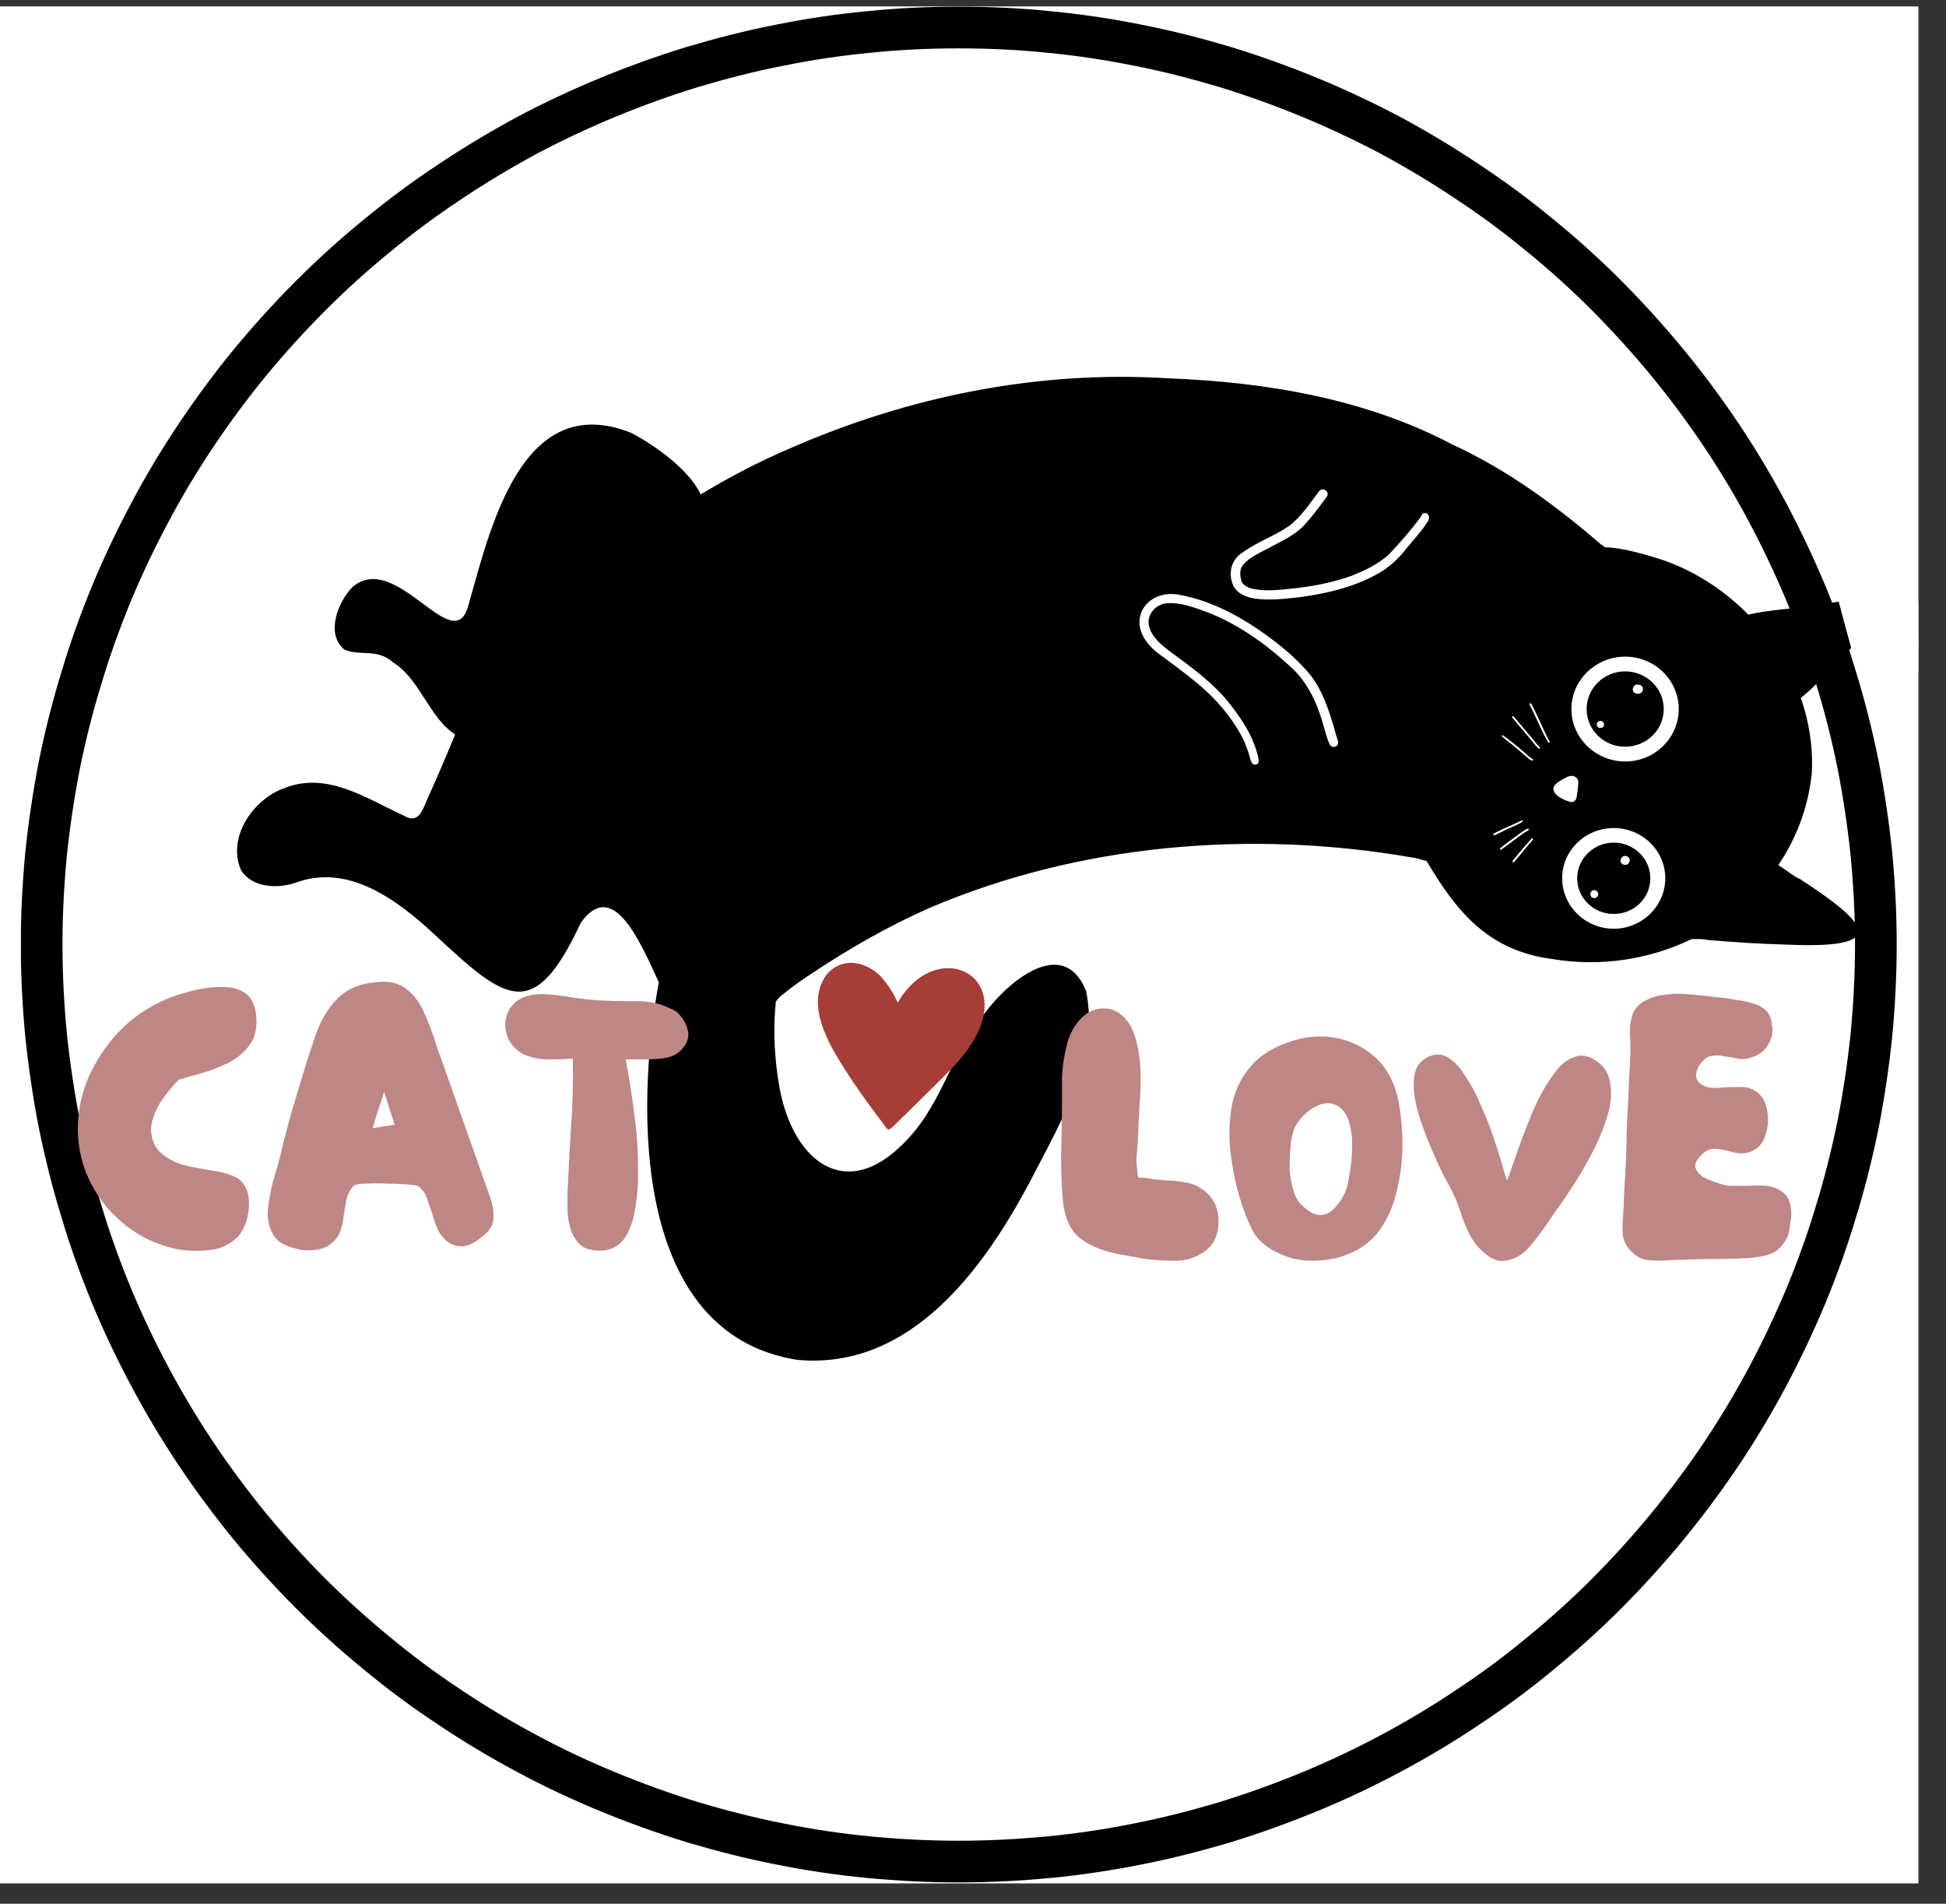 <svg xmlns="http://www.w3.org/2000/svg" xmlns:xlink="http://www.w3.org/1999/xlink" width="46" zoomAndPan="magnify" viewBox="0 0 34.5 33.75" height="45" preserveAspectRatio="xMidYMid meet" version="1.0"><rect x="0" y="0" width="34.5" height="33.75" fill="#333333" stroke="none"/><defs><filter x="0%" y="0%" width="100%" height="100%" id="3c49b62979"><feColorMatrix values="0 0 0 0 1 0 0 0 0 1 0 0 0 0 1 0 0 0 1 0" color-interpolation-filters="sRGB"/></filter><g/><clipPath id="bc914e59c1"><path d="M 0 0.117 L 34.008 0.117 L 34.008 33.387 L 0 33.387 Z M 0 0.117 " clip-rule="nonzero"/></clipPath><clipPath id="52871fd84a"><path d="M 0.371 0.117 L 33.637 0.117 L 33.637 33.387 L 0.371 33.387 Z M 0.371 0.117 " clip-rule="nonzero"/></clipPath><clipPath id="08e52ebdf4"><path d="M 11.004 7.914 L 20.461 7.914 L 20.461 20.406 L 11.004 20.406 Z M 11.004 7.914 " clip-rule="nonzero"/></clipPath><clipPath id="8f69e33342"><path d="M 20.109 13.203 C 15.379 19.707 14.562 19.781 13.824 19.707 C 13.086 19.562 12.199 19.117 11.754 18.527 C 11.238 17.785 10.941 16.68 11.164 15.496 C 11.457 13.574 13.824 9.285 15.449 8.398 C 16.414 7.805 17.742 7.953 18.555 8.25 C 19.223 8.547 19.887 9.137 20.184 10.023 C 20.699 11.652 19.371 16.824 18.703 18.379 C 18.41 19.043 18.188 19.34 17.742 19.637 C 17.227 20.004 16.266 20.375 15.523 20.375 C 14.785 20.301 13.898 19.93 13.383 19.414 C 12.863 18.969 12.125 17.934 12.348 17.418 C 12.789 16.605 18.336 16.012 19 16.68 C 19.297 16.973 19 17.859 18.703 18.379 C 18.41 18.969 17.668 19.707 17.078 20.078 C 16.559 20.301 16.043 20.449 15.523 20.375 C 14.859 20.301 13.898 19.93 13.383 19.414 C 12.789 18.895 12.422 18.23 12.348 17.27 C 12.199 15.422 13.602 10.172 14.785 8.84 C 15.449 8.176 16.191 7.953 17.004 7.953 C 17.891 7.953 19.223 8.621 19.738 9.285 C 20.258 9.875 20.477 10.617 20.402 11.578 C 20.258 13.203 18.262 16.75 17.227 18.082 C 16.633 18.82 16.043 19.34 15.379 19.562 C 14.859 19.781 14.344 19.855 13.824 19.707 C 13.012 19.488 11.754 18.602 11.312 17.785 C 10.941 17.121 10.941 16.383 11.164 15.496 C 11.457 13.941 12.938 10.023 14.418 9.656 C 15.895 9.211 20.109 13.203 20.109 13.203 " clip-rule="nonzero"/></clipPath><mask id="92cd0a47b5"><g filter="url(#3c49b62979)"><rect x="-3.45" width="41.4" fill="#000000" y="-3.375" height="40.5" fill-opacity="0.5"/></g></mask><clipPath id="70ced9bffc"><path d="M 0.004 0.914 L 9.461 0.914 L 9.461 13.406 L 0.004 13.406 Z M 0.004 0.914 " clip-rule="nonzero"/></clipPath><clipPath id="048d439bf0"><path d="M 9.109 6.203 C 4.379 12.707 3.562 12.781 2.824 12.707 C 2.086 12.562 1.199 12.117 0.754 11.527 C 0.238 10.785 -0.059 9.68 0.164 8.496 C 0.457 6.574 2.824 2.285 4.449 1.398 C 5.414 0.805 6.742 0.953 7.555 1.25 C 8.223 1.547 8.887 2.137 9.184 3.023 C 9.699 4.652 8.371 9.824 7.703 11.379 C 7.41 12.043 7.188 12.34 6.742 12.637 C 6.227 13.004 5.266 13.375 4.523 13.375 C 3.785 13.301 2.898 12.93 2.383 12.414 C 1.863 11.969 1.125 10.934 1.348 10.418 C 1.789 9.605 7.336 9.012 8 9.68 C 8.297 9.973 8 10.859 7.703 11.379 C 7.41 11.969 6.668 12.707 6.078 13.078 C 5.559 13.301 5.043 13.449 4.523 13.375 C 3.859 13.301 2.898 12.93 2.383 12.414 C 1.789 11.895 1.422 11.23 1.348 10.27 C 1.199 8.422 2.602 3.172 3.785 1.84 C 4.449 1.176 5.191 0.953 6.004 0.953 C 6.891 0.953 8.223 1.621 8.738 2.285 C 9.258 2.875 9.477 3.617 9.402 4.578 C 9.258 6.203 7.262 9.75 6.227 11.082 C 5.633 11.82 5.043 12.34 4.379 12.562 C 3.859 12.781 3.344 12.855 2.824 12.707 C 2.012 12.488 0.754 11.602 0.312 10.785 C -0.059 10.121 -0.059 9.383 0.164 8.496 C 0.457 6.941 1.938 3.023 3.418 2.656 C 4.895 2.211 9.109 6.203 9.109 6.203 " clip-rule="nonzero"/></clipPath><clipPath id="1eae3939de"><rect x="0" width="10" y="0" height="14"/></clipPath><clipPath id="7b0c0e403d"><path d="M 12.578 13.625 L 19 13.625 L 19 20.258 L 12.578 20.258 Z M 12.578 13.625 " clip-rule="nonzero"/></clipPath><clipPath id="311220385d"><path d="M 19 15.938 C 18.113 19.414 17.668 19.707 17.152 19.93 C 16.707 20.152 16.191 20.301 15.598 20.227 C 14.859 20.078 13.453 19.414 12.938 18.602 C 12.492 17.859 12.566 16.309 12.789 15.57 C 12.938 14.977 13.383 14.609 13.75 14.312 C 14.195 13.941 14.637 13.648 15.23 13.648 C 16.043 13.574 18.188 14.535 18.188 14.535 " clip-rule="nonzero"/></clipPath><mask id="86136e159b"><g filter="url(#3c49b62979)"><rect x="-3.45" width="41.4" fill="#000000" y="-3.375" height="40.5" fill-opacity="0.5"/></g></mask><clipPath id="a9eb2f16cb"><path d="M 0.578 0.625 L 7 0.625 L 7 7.258 L 0.578 7.258 Z M 0.578 0.625 " clip-rule="nonzero"/></clipPath><clipPath id="ade379166b"><path d="M 7 2.938 C 6.113 6.414 5.668 6.707 5.152 6.93 C 4.707 7.152 4.191 7.301 3.598 7.227 C 2.859 7.078 1.453 6.414 0.938 5.602 C 0.492 4.859 0.566 3.309 0.789 2.57 C 0.938 1.977 1.383 1.609 1.75 1.312 C 2.195 0.941 2.637 0.648 3.23 0.648 C 4.043 0.574 6.188 1.535 6.188 1.535 " clip-rule="nonzero"/></clipPath><clipPath id="62f2571634"><rect x="0" width="7" y="0" height="8"/></clipPath><clipPath id="6d141c516a"><path d="M 3.801 4.512 L 28.43 4.512 L 28.43 29.258 L 3.801 29.258 Z M 3.801 4.512 " clip-rule="nonzero"/></clipPath><clipPath id="3f3e63cd49"><path d="M 16.266 12.98 C 13.824 18.453 13.086 18.008 12.715 17.492 C 12.125 16.457 13.453 11.797 12.938 11.578 C 12.199 11.355 9.242 18.527 7.91 19.117 C 7.395 19.414 6.727 19.266 6.504 19.043 C 6.285 18.82 6.285 18.379 6.434 17.934 C 7.098 16.309 13.824 9.949 15.523 9.434 C 16.043 9.285 16.559 9.359 16.707 9.582 C 16.93 9.801 16.93 10.32 16.707 10.836 C 16.117 12.168 12.125 16.383 10.793 17.121 C 10.277 17.418 9.832 17.566 9.461 17.418 C 9.168 17.27 9.02 16.75 8.945 16.309 C 8.871 15.645 9.094 14.461 9.609 13.723 C 10.055 12.98 11.312 11.797 11.828 11.945 C 12.199 12.094 12.566 13.055 12.348 13.648 C 11.977 14.828 8.281 17.418 7.023 17.492 C 6.359 17.492 5.691 17.121 5.543 16.605 C 5.324 15.715 7.098 12.465 7.91 12.242 C 8.281 12.02 8.945 12.391 9.242 12.758 C 9.609 13.277 9.094 15.348 9.461 15.422 C 10.203 15.57 14.195 6.77 15.598 5.441 C 16.117 4.996 16.484 4.773 16.855 4.848 C 17.152 4.922 17.52 5.367 17.594 5.883 C 17.816 6.992 16.633 10.691 15.895 11.945 C 15.449 12.613 14.859 13.277 14.418 13.277 C 14.047 13.277 13.527 12.758 13.453 12.242 C 13.234 10.984 15.82 6.105 16.855 5.809 C 17.375 5.664 18.113 6.105 18.336 6.551 C 18.703 7.215 18.262 8.84 17.742 9.801 C 17.227 10.91 15.895 12.02 15.082 12.613 C 14.488 13.055 14.047 13.426 13.527 13.426 C 13.16 13.426 12.492 13.203 12.348 12.906 C 12.199 12.688 12.273 12.168 12.422 11.797 C 12.789 11.059 13.898 10.098 14.859 9.434 C 15.746 8.766 17.078 8.027 17.965 7.879 C 18.555 7.805 19.074 7.805 19.516 8.102 C 19.961 8.473 20.402 9.656 20.332 10.32 C 20.332 10.91 20.035 11.504 19.59 12.02 C 18.926 12.758 17.52 13.723 16.707 14.09 C 16.191 14.312 15.746 14.461 15.305 14.312 C 14.859 14.238 14.27 13.723 14.195 13.203 C 14.047 12.465 14.859 10.984 15.598 10.246 C 16.414 9.434 17.816 8.621 18.703 8.547 C 19.297 8.473 19.961 8.695 20.332 9.062 C 20.625 9.359 20.922 9.949 20.922 10.395 C 20.996 10.984 20.699 11.727 20.332 12.316 C 19.664 13.129 18.113 14.238 17.152 14.684 C 16.414 14.977 15.82 15.125 15.008 15.051 C 13.973 14.977 12.051 14.461 11.238 13.793 C 10.645 13.277 10.055 12.539 10.203 11.945 C 10.352 11.355 11.457 10.543 12.422 10.395 C 13.676 10.172 15.895 10.984 17.227 11.797 C 18.336 12.539 19.59 13.867 19.738 14.754 C 19.887 15.348 19.59 15.938 19.223 16.383 C 18.852 16.75 18.262 17.047 17.52 17.195 C 16.34 17.418 13.75 17.047 12.422 16.68 C 11.605 16.457 10.941 16.16 10.352 15.715 C 9.758 15.199 9.02 14.312 9.02 13.723 C 8.945 13.352 9.242 13.055 9.535 12.758 C 10.055 12.391 10.941 12.168 11.977 12.02 C 13.602 11.871 17.078 12.316 18.703 12.832 C 19.812 13.203 20.551 13.574 21.219 14.164 C 21.734 14.754 22.254 15.57 22.254 16.309 C 22.328 16.973 21.883 17.711 21.438 18.305 C 20.996 18.895 20.402 19.414 19.516 19.855 C 18.188 20.449 15.746 21.113 14.047 21.188 C 12.566 21.262 10.719 21.113 9.906 20.449 C 9.316 20.004 8.723 18.969 8.945 18.379 C 9.242 17.785 10.793 17.344 12.051 17.047 C 13.824 16.68 17.078 16.68 18.703 16.75 C 19.664 16.824 20.332 16.75 20.922 17.121 C 21.586 17.492 22.398 18.305 22.328 18.895 C 22.254 19.562 20.848 20.449 19.738 20.965 C 18.41 21.559 16.414 21.852 14.785 21.852 C 13.309 21.926 10.793 21.926 10.352 21.336 C 10.129 20.965 10.277 20.227 10.645 19.855 C 11.312 19.191 13.824 19.266 15.523 19.043 C 17.445 18.895 20.848 18.23 21.734 18.895 C 22.18 19.191 22.398 19.93 22.18 20.375 C 21.734 21.262 18.703 22 16.484 22.297 C 13.453 22.812 7.836 22.961 5.766 22.223 C 4.805 21.852 3.918 21.262 3.918 20.672 C 3.918 19.781 5.691 18.602 7.172 17.641 C 9.609 16.086 16.043 13.426 17.594 13.5 C 18.113 13.574 18.336 13.793 18.48 14.016 C 18.629 14.312 18.555 14.609 18.336 15.051 C 17.594 16.383 12.566 21.484 10.793 21.926 C 10.055 22.148 9.168 21.852 9.02 21.484 C 8.797 21.039 9.609 19.93 10.203 19.191 C 10.941 18.23 12.348 16.605 13.234 16.457 C 13.75 16.457 14.562 16.824 14.637 17.27 C 14.785 18.156 11.312 21.777 10.352 21.777 C 9.906 21.777 9.535 21.262 9.391 20.742 C 9.242 19.93 10.055 17.934 10.719 16.898 C 11.238 16.012 12.125 14.977 12.789 14.828 C 13.309 14.754 14.121 14.977 14.27 15.422 C 14.637 16.16 13.453 18.527 12.789 19.562 C 12.348 20.301 11.828 21.113 11.164 21.336 C 10.426 21.633 9.094 21.262 8.574 20.891 C 8.133 20.598 7.836 20.152 7.836 19.637 C 7.762 18.895 8.355 17.344 9.094 16.605 C 9.758 15.938 11.387 15.273 12.199 15.496 C 12.863 15.645 13.676 16.383 13.75 17.047 C 13.75 18.23 10.867 21.336 9.684 21.777 C 9.168 22 8.43 22 8.133 21.633 C 7.539 21.039 7.688 17.27 8.281 16.824 C 8.648 16.531 9.609 16.824 10.055 17.27 C 10.645 17.934 10.867 20.227 10.645 21.039 C 10.57 21.559 10.203 22 9.832 22 C 9.461 22.074 8.5 21.484 8.43 21.113 C 8.43 20.742 9.094 20.301 9.684 19.781 C 10.719 18.746 12.789 16.898 14.418 15.863 C 15.969 14.828 17.965 13.723 19.148 13.426 C 19.887 13.203 20.551 13.203 20.996 13.352 C 21.438 13.574 21.734 13.941 21.957 14.387 C 22.105 14.828 22.105 15.496 21.957 16.16 C 21.66 17.418 20.625 20.598 19.664 21.113 C 19.223 21.41 18.41 21.336 18.113 20.965 C 17.594 20.227 18.555 16.457 19.223 15.125 C 19.664 14.312 20.332 13.277 20.848 13.277 C 21.438 13.352 22.398 14.902 22.695 15.938 C 22.992 17.121 22.918 19.855 22.328 20.227 C 22.031 20.375 21.07 19.93 20.773 19.488 C 20.477 18.895 20.996 17.418 21.293 16.309 C 21.66 15.125 22.254 13.574 22.918 12.758 C 23.434 12.242 24.25 11.578 24.766 11.727 C 25.285 11.871 25.875 12.832 26.023 13.723 C 26.246 15.199 25.359 18.527 24.617 19.855 C 24.102 20.742 23.289 21.703 22.77 21.559 C 22.18 21.484 21.66 20.152 21.438 19.043 C 21.219 17.566 21.438 14.238 22.18 13.203 C 22.695 12.613 23.656 12.168 24.176 12.391 C 24.691 12.539 24.988 13.426 25.211 14.164 C 25.652 15.422 26.023 18.156 25.727 19.043 C 25.578 19.488 25.211 19.855 24.914 19.855 C 24.617 19.93 24.027 19.707 23.73 19.266 C 23.215 18.453 23.066 15.57 23.363 14.684 C 23.582 14.238 23.953 13.867 24.25 13.867 C 24.617 13.793 25.137 14.164 25.43 14.609 C 25.949 15.422 26.246 17.785 26.098 18.82 C 26.023 19.562 25.875 20.227 25.504 20.523 C 25.137 20.742 24.25 20.742 23.879 20.523 C 23.434 20.227 23.141 19.414 22.992 18.82 C 22.844 18.008 22.695 16.531 23.066 16.234 C 23.434 15.938 24.324 16.012 24.766 16.383 C 25.211 16.75 25.359 18.008 25.43 18.895 C 25.504 19.93 25.359 21.852 24.914 22.297 C 24.543 22.594 23.953 22.668 23.656 22.52 C 23.363 22.371 23.141 22.074 23.066 21.633 C 22.695 20.598 22.621 16.68 23.141 15.645 C 23.363 15.199 23.73 14.828 24.027 14.828 C 24.395 14.828 24.914 15.199 25.285 15.645 C 25.875 16.531 26.688 19.266 26.613 20.301 C 26.613 20.816 26.539 21.336 26.246 21.484 C 25.875 21.633 24.84 21.41 24.543 20.891 C 23.953 20.004 24.914 17.27 24.766 15.348 C 24.617 13.426 23.141 10.543 23.434 9.434 C 23.582 8.914 23.953 8.473 24.25 8.398 C 24.543 8.398 24.988 8.621 25.359 9.137 C 26.32 10.32 28.609 16.605 28.316 17.934 C 28.168 18.379 27.797 18.602 27.5 18.676 C 27.281 18.746 26.91 18.602 26.539 18.23 C 25.652 17.344 23.363 12.758 23.582 11.43 C 23.656 10.91 24.25 10.32 24.617 10.32 C 24.84 10.246 25.211 10.543 25.359 10.836 C 25.578 11.43 25.062 13.426 24.691 14.609 C 24.324 15.715 23.879 17.121 23.289 17.711 C 22.844 18.156 22.18 18.379 21.734 18.305 C 21.219 18.305 20.773 18.156 20.332 17.641 C 19.297 16.383 17.152 10.691 17.742 9.656 C 17.965 9.137 18.703 8.914 19.148 9.062 C 19.961 9.285 21.07 11.133 21.66 12.316 C 22.254 13.648 22.992 16.012 22.77 16.898 C 22.695 17.344 22.398 17.641 22.105 17.785 C 21.809 17.859 21.438 17.711 21.07 17.418 C 19.812 16.457 16.043 10.469 16.117 8.988 C 16.191 8.324 16.707 7.66 17.078 7.734 C 18.113 7.879 21.293 15.348 21.293 16.824 C 21.293 17.344 21.145 17.711 20.922 17.859 C 20.625 18.008 20.035 18.008 19.664 17.641 C 18.555 16.531 16.855 6.918 17.742 6.18 C 18.039 5.883 18.777 6.105 19.223 6.477 C 20.258 7.512 21.367 13.574 21.219 14.977 C 21.219 15.422 21.07 15.789 20.773 15.863 C 20.477 16.012 19.961 16.012 19.59 15.645 C 18.777 14.828 17.965 9.582 18.188 8.25 C 18.336 7.66 18.555 7.215 18.926 7.141 C 19.223 7.066 19.664 7.289 20.035 7.734 C 20.922 8.695 22.77 13.352 22.621 14.535 C 22.621 15.051 22.328 15.422 22.031 15.496 C 21.734 15.57 21.219 15.496 20.848 15.051 C 19.738 13.867 17.445 5.809 18.113 4.848 C 18.41 4.48 19.148 4.555 19.516 4.773 C 20.109 5.145 20.332 6.328 20.699 7.512 C 21.367 9.73 22.695 15.051 22.621 17.27 C 22.621 18.453 22.473 19.043 21.957 19.93 C 21.367 21.188 19.371 22.297 18.703 23.699 C 18.039 25.18 18.629 27.766 18.039 28.582 C 17.742 29.023 17.078 29.32 16.707 29.172 C 16.34 29.098 16.043 28.582 15.895 27.914 C 15.672 26.438 16.559 20.816 17.52 20.078 C 17.891 19.707 18.48 19.781 18.926 20.078 C 19.59 20.523 20.109 22.223 20.477 23.48 C 20.848 24.734 21.438 26.879 20.996 27.547 C 20.699 27.914 19.664 28.211 19.297 27.914 C 18.555 27.398 18.262 22.297 18.926 21.559 C 19.297 21.113 20.332 21.113 20.773 21.484 C 21.293 21.926 21.219 23.48 21.219 24.516 C 21.145 25.402 21.219 26.879 20.773 27.25 C 20.402 27.473 19.371 27.398 19 26.879 C 18.113 25.844 18.113 19.707 19 18.895 C 19.371 18.527 20.332 18.676 20.773 19.043 C 21.512 19.707 22.031 22.961 21.883 24.219 C 21.809 25.105 21.293 25.918 20.848 26.289 C 20.551 26.586 20.184 26.66 19.664 26.66 C 18.926 26.586 17.668 25.992 16.781 25.328 C 15.598 24.441 13.602 22.594 13.602 21.633 C 13.602 21.039 14.418 20.152 14.785 20.152 C 15.305 20.227 16.043 21.852 16.266 22.887 C 16.559 24.07 16.707 26.141 16.191 26.805 C 15.82 27.25 14.785 27.473 14.344 27.176 C 13.676 26.805 13.453 24.883 13.309 23.848 C 13.16 22.961 12.863 21.926 13.234 21.262 C 13.602 20.672 14.711 19.93 15.305 20.004 C 15.969 20.152 16.707 21.336 17.004 22.297 C 17.375 23.406 17.52 25.844 17.004 26.363 C 16.707 26.66 15.82 26.586 15.379 26.363 C 14.934 25.992 14.711 25.105 14.488 24.367 C 14.27 23.555 13.973 22.445 14.195 21.703 C 14.418 20.965 15.082 20.004 15.598 19.781 C 16.043 19.637 16.559 19.781 16.855 20.078 C 17.301 20.449 17.227 21.559 17.594 21.926 C 18.039 22.223 19.074 21.852 19.297 22.148 C 19.516 22.445 19.223 23.555 18.926 23.773 C 18.629 23.996 17.816 23.922 17.594 23.629 C 17.301 23.406 17.152 22.594 17.301 22.297 C 17.445 22 17.891 21.633 18.188 21.703 C 18.629 21.703 19.441 22.738 19.441 23.109 C 19.441 23.332 19.297 23.699 19.074 23.699 C 18.555 23.773 16.633 21.188 16.266 21.41 C 15.895 21.633 17.445 24.809 17.078 25.105 C 16.781 25.328 15.379 24.734 15.082 24.293 C 14.859 23.773 15.23 22.223 15.379 22.223 C 15.598 22.223 16.484 25.625 16.266 26.512 C 16.117 27.027 15.672 27.398 15.379 27.473 C 15.008 27.547 14.488 27.398 14.195 26.953 C 13.527 26.141 13.234 22.445 13.527 21.336 C 13.676 20.816 13.898 20.375 14.27 20.227 C 14.562 20.078 15.008 20.227 15.523 20.523 C 16.559 21.113 19.074 25.031 19.59 24.809 C 20.109 24.516 18.262 20.301 18.777 19.34 C 19.074 18.82 19.961 18.453 20.402 18.676 C 21.219 19.191 21.66 25.551 21.07 26.73 C 20.773 27.324 20.184 27.547 19.812 27.547 C 19.441 27.473 19.074 27.102 18.926 26.66 C 18.48 25.695 18.262 22.594 18.852 21.777 C 19.148 21.336 19.961 20.891 20.332 21.113 C 21.07 21.559 21.438 26.512 20.996 27.547 C 20.773 27.914 20.332 28.211 20.035 28.211 C 19.664 28.211 19.297 27.914 19 27.473 C 18.262 26.438 16.93 21.852 17.152 20.672 C 17.301 20.227 17.668 19.855 17.965 19.855 C 18.336 19.781 19 20.152 19.223 20.742 C 19.738 21.926 18.852 27.027 18.113 28.285 C 17.816 28.875 17.375 29.246 17.004 29.246 C 16.633 29.246 16.117 28.727 15.895 28.211 C 15.523 27.176 15.969 24.734 16.633 23.035 C 17.445 21.113 20.402 19.266 20.922 17.418 C 21.293 15.863 20.699 14.609 20.402 12.98 C 19.887 10.762 17.445 6.699 17.891 5.516 C 18.113 4.922 18.926 4.48 19.371 4.629 C 20.551 5.07 22.844 13.055 22.621 14.535 C 22.621 15.051 22.328 15.422 22.031 15.496 C 21.734 15.57 21.219 15.422 20.848 15.051 C 19.887 14.164 18.039 9.508 18.188 8.25 C 18.262 7.66 18.555 7.215 18.926 7.141 C 19.223 7.066 19.738 7.289 20.035 7.734 C 20.773 8.766 21.512 13.648 21.219 14.977 C 21.145 15.496 20.848 15.863 20.551 16.012 C 20.258 16.086 19.812 15.863 19.441 15.496 C 18.555 14.387 17.227 8.398 17.445 6.992 C 17.445 6.477 17.594 6.105 17.891 6.031 C 18.188 5.883 18.777 6.105 19.223 6.477 C 20.035 7.438 20.848 11.059 21.145 13.055 C 21.438 14.684 21.66 16.824 21.219 17.492 C 20.922 17.859 20.402 18.008 20.035 17.859 C 19.59 17.711 19.297 17.047 18.852 16.234 C 18.039 14.684 15.746 10.023 16.117 8.766 C 16.266 8.176 16.855 7.66 17.301 7.805 C 18.555 8.027 22.621 15.125 22.77 16.68 C 22.77 17.121 22.547 17.492 22.328 17.641 C 22.031 17.785 21.512 17.859 21.219 17.566 C 20.551 17.047 20.551 14.461 19.961 13.203 C 19.371 12.02 17.668 10.836 17.742 10.098 C 17.742 9.582 18.41 8.84 18.777 8.914 C 19.441 9.062 20.109 13.648 20.922 14.754 C 21.293 15.348 21.809 15.863 22.18 15.789 C 22.844 15.57 22.844 11.43 23.656 10.762 C 24.102 10.469 24.691 10.32 25.211 10.617 C 26.172 11.133 27.355 14.461 27.797 15.938 C 28.094 16.824 28.461 18.008 28.094 18.305 C 27.871 18.602 27.059 18.602 26.539 18.23 C 25.359 17.344 23.508 11.133 23.434 9.656 C 23.434 9.137 23.582 8.766 23.805 8.621 C 24.027 8.398 24.617 8.324 24.914 8.547 C 25.727 9.137 26.539 13.129 26.762 15.348 C 26.984 17.344 26.984 20.523 26.391 21.336 C 26.172 21.633 25.801 21.703 25.504 21.703 C 25.137 21.633 24.84 21.336 24.543 20.891 C 23.953 20.004 22.844 16.898 23.066 15.938 C 23.215 15.348 23.656 14.828 24.027 14.828 C 24.395 14.754 24.988 15.125 25.285 15.645 C 25.801 16.68 25.727 20.523 25.211 21.633 C 24.988 22.148 24.543 22.594 24.176 22.594 C 23.805 22.594 23.289 22.223 23.066 21.633 C 22.547 20.672 22.473 16.75 23.066 16.234 C 23.434 15.863 24.395 16.012 24.766 16.383 C 25.285 16.824 25.652 19.117 25.359 19.34 C 25.137 19.562 24.324 19.266 24.027 18.895 C 23.508 18.305 23.066 15.789 23.363 14.902 C 23.508 14.387 24.102 13.867 24.469 13.867 C 24.84 13.867 25.211 14.164 25.43 14.609 C 25.875 15.422 26.172 18.602 25.652 19.266 C 25.285 19.707 24.324 19.781 23.879 19.488 C 23.066 18.82 22.328 14.312 22.844 13.793 C 23.066 13.5 23.73 13.5 23.953 13.793 C 24.543 14.387 23.141 18.602 23.289 19.781 C 23.434 20.375 23.953 20.672 23.879 20.965 C 23.805 21.262 23.289 21.633 22.992 21.633 C 22.621 21.633 22.18 21.262 22.031 20.742 C 21.734 19.562 24.617 13.723 24.691 13.723 C 24.691 13.723 23.656 19.117 22.695 19.855 C 22.254 20.227 21.438 20.301 20.996 19.93 C 20.184 19.266 19.664 14.684 20.035 13.793 C 20.184 13.5 20.551 13.277 20.848 13.277 C 21.219 13.352 21.809 13.941 21.883 14.535 C 22.105 15.863 20.258 21.039 19.297 21.41 C 18.852 21.484 18.188 21.039 17.965 20.523 C 17.668 19.488 20.402 15.57 19.887 15.125 C 19 14.461 11.312 22.148 9.609 22.074 C 9.02 22.074 8.723 21.633 8.43 21.113 C 7.984 20.301 7.688 18.23 7.91 17.492 C 7.984 17.047 8.207 16.75 8.5 16.68 C 8.871 16.531 9.758 16.824 10.055 17.27 C 10.496 18.082 10.203 21.188 9.684 21.777 C 9.461 22.074 9.02 22.148 8.723 22.074 C 8.43 22 7.91 21.633 7.91 21.188 C 7.836 20.301 11.457 16.457 11.828 16.605 C 11.902 16.68 11.828 17.492 11.605 17.785 C 11.457 18.008 10.719 18.305 10.645 18.23 C 10.426 18.008 12.641 14.684 13.309 14.754 C 13.75 14.754 14.344 15.715 14.27 16.234 C 14.195 16.75 13.086 17.121 12.566 17.859 C 11.977 18.82 11.754 21.188 11.09 21.559 C 10.719 21.852 9.906 21.703 9.684 21.484 C 9.461 21.188 9.461 20.598 9.684 20.078 C 10.055 19.043 12.273 16.68 13.234 16.457 C 13.75 16.383 14.488 16.68 14.562 17.047 C 14.785 17.859 11.531 21.633 10.426 22.074 C 9.98 22.223 9.391 22.074 9.168 21.852 C 9.02 21.633 8.945 21.113 9.242 20.598 C 9.98 19.117 16.191 13.574 17.594 13.5 C 18.113 13.5 18.48 13.941 18.555 14.238 C 18.629 14.535 18.48 14.828 18.188 15.125 C 17.078 16.234 10.496 17.785 8.059 19.117 C 6.578 20.004 5.398 21.777 4.73 21.703 C 4.363 21.703 3.918 21.113 3.918 20.891 C 3.918 20.598 4.289 20.078 4.656 19.93 C 5.398 19.707 6.875 20.598 8.281 20.742 C 10.426 20.965 13.824 20.965 16.191 20.598 C 18.188 20.227 20.477 18.746 21.512 18.82 C 21.957 18.895 22.254 19.117 22.398 19.414 C 22.473 19.707 22.398 20.227 22.031 20.523 C 20.773 21.484 12.492 22 10.941 21.559 C 10.496 21.41 10.203 21.188 10.129 20.965 C 10.055 20.598 10.426 20.004 10.867 19.781 C 11.531 19.414 13.234 20.227 14.637 20.152 C 16.414 20.004 20.625 19.043 20.625 18.82 C 20.551 18.527 10.57 18.746 10.57 18.82 C 10.57 18.895 14.562 19.414 16.191 19.117 C 17.594 18.82 19.297 18.156 19.887 17.418 C 20.332 16.898 20.477 16.012 20.258 15.57 C 19.961 15.051 19.223 14.828 18.336 14.609 C 16.707 14.164 11.164 13.867 11.09 14.09 C 11.09 14.238 13.898 15.199 14.934 15.348 C 15.672 15.422 16.414 15.496 16.855 15.348 C 17.227 15.125 17.742 14.754 17.742 14.461 C 17.594 13.793 12.199 12.242 12.199 12.094 C 12.273 11.871 15.156 13.203 16.191 12.832 C 17.078 12.613 18.41 10.91 18.336 10.762 C 18.262 10.691 15.672 12.391 15.598 12.316 C 15.523 12.168 18.629 9.801 18.629 9.73 C 18.555 9.73 14.785 13.352 13.602 13.352 C 13.012 13.352 12.273 12.906 12.199 12.465 C 12.125 11.727 15.305 10.098 15.969 8.914 C 16.484 7.953 16.117 6.625 16.559 6.105 C 16.707 5.809 17.078 5.59 17.375 5.664 C 17.668 5.738 18.262 6.402 18.336 7.066 C 18.336 8.25 16.043 12.391 15.23 12.539 C 14.785 12.539 14.27 11.871 14.121 11.207 C 13.824 10.023 15.082 6.105 15.82 5.293 C 16.117 4.922 16.559 4.773 16.855 4.848 C 17.152 4.996 17.52 5.664 17.445 6.328 C 17.301 8.102 12.863 14.016 11.09 15.789 C 10.203 16.605 9.391 17.418 8.797 17.344 C 8.133 17.195 7.465 16.012 7.246 15.273 C 6.949 14.461 7.023 13.203 7.32 12.688 C 7.465 12.391 7.836 12.094 8.133 12.168 C 8.5 12.242 9.242 12.98 9.242 13.574 C 9.391 14.461 7.984 17.121 7.246 17.344 C 6.727 17.566 5.617 17.047 5.543 16.605 C 5.473 15.715 10.719 11.727 11.828 11.945 C 12.273 12.02 12.566 12.688 12.641 13.277 C 12.641 14.238 11.164 16.973 10.352 17.344 C 9.98 17.492 9.316 17.344 9.094 17.121 C 8.945 16.898 8.871 16.531 9.02 16.086 C 9.391 15.051 11.754 12.832 13.012 11.652 C 13.973 10.691 15.008 9.508 15.746 9.285 C 16.117 9.211 16.559 9.359 16.707 9.582 C 16.93 9.801 16.93 10.32 16.707 10.836 C 15.969 12.465 9.684 18.527 7.91 19.117 C 7.32 19.34 6.652 19.266 6.504 19.043 C 6.285 18.676 6.578 17.934 6.949 17.121 C 7.688 15.422 10.496 10.836 12.125 9.875 C 13.012 9.285 14.195 8.988 14.711 9.508 C 15.746 10.395 15.598 16.605 14.785 17.711 C 14.418 18.156 13.383 18.379 13.086 18.156 C 12.566 17.641 13.527 13.129 14.27 12.242 C 14.637 11.871 15.305 11.652 15.598 11.727 C 15.969 11.871 16.266 12.98 16.266 12.98 " clip-rule="nonzero"/></clipPath><clipPath id="135743c097"><path d="M 19.418 15.691 L 22.246 15.691 L 22.246 20.902 L 19.418 20.902 Z M 19.418 15.691 " clip-rule="nonzero"/></clipPath><clipPath id="896aaaf319"><path d="M 20.109 20.078 C 19.812 15.863 20.402 15.645 20.773 15.715 C 21.07 15.789 21.586 16.309 21.66 16.68 C 21.66 16.973 21.512 17.418 21.219 17.566 C 20.922 17.785 20.184 17.785 19.887 17.641 C 19.664 17.492 19.441 17.047 19.441 16.75 C 19.516 16.383 19.961 15.789 20.258 15.715 C 20.625 15.645 21.219 15.863 21.512 16.234 C 21.957 16.824 22.328 18.82 22.18 19.637 C 22.105 20.227 21.809 20.816 21.438 20.891 C 21.145 20.965 20.109 20.078 20.109 20.078 " clip-rule="nonzero"/></clipPath><clipPath id="30738307b3"><path d="M 20.176 15.34 L 22.578 15.34 L 22.578 17.582 L 20.176 17.582 Z M 20.176 15.34 " clip-rule="nonzero"/></clipPath><clipPath id="0175e8ffff"><path d="M 21.438 15.348 C 22.473 16.898 21.293 17.641 20.996 17.492 C 20.625 17.344 20.402 15.863 20.699 15.645 C 20.922 15.422 22.254 15.715 22.473 16.012 C 22.621 16.309 22.547 16.824 22.328 17.047 C 22.18 17.344 21.512 17.641 21.145 17.566 C 20.773 17.492 20.184 16.824 20.184 16.457 C 20.184 16.086 21.145 15.348 21.145 15.348 " clip-rule="nonzero"/></clipPath><clipPath id="c6012687f8"><path d="M 4.016 6.555 L 33.586 6.555 L 33.586 24.297 L 4.016 24.297 Z M 4.016 6.555 " clip-rule="nonzero"/></clipPath><clipPath id="610601ba0f"><path d="M 14 17 L 18 17 L 18 21 L 14 21 Z M 14 17 " clip-rule="nonzero"/></clipPath><clipPath id="5338cf48a0"><path d="M 14.578 16.938 L 17.52 17.23 L 17.227 20.172 L 14.285 19.879 Z M 14.578 16.938 " clip-rule="nonzero"/></clipPath><clipPath id="fe634a2c94"><path d="M 14.578 16.938 L 17.52 17.23 L 17.227 20.172 L 14.285 19.879 Z M 14.578 16.938 " clip-rule="nonzero"/></clipPath><clipPath id="f107a4d12b"><path d="M 14.578 16.938 L 17.52 17.23 L 17.227 20.172 L 14.285 19.879 Z M 14.578 16.938 " clip-rule="nonzero"/></clipPath><clipPath id="b0b5cd3278"><path d="M 14.578 16.938 L 17.52 17.23 L 17.227 20.172 L 14.285 19.879 Z M 14.578 16.938 " clip-rule="nonzero"/></clipPath><clipPath id="40b37d5b7f"><path d="M 33.602 9.934 L 33.953 9.934 L 33.953 10.258 L 33.602 10.258 Z M 33.602 9.934 " clip-rule="nonzero"/></clipPath><clipPath id="1f3d703925"><path d="M 33.934 10.172 C 33.27 10.395 33.859 9.949 33.859 9.949 " clip-rule="nonzero"/></clipPath><clipPath id="f9577f5c2d"><path d="M 33.602 10.523 L 33.953 10.523 L 33.953 10.852 L 33.602 10.852 Z M 33.602 10.523 " clip-rule="nonzero"/></clipPath><clipPath id="f7012542c4"><path d="M 33.934 10.762 C 33.27 10.984 33.859 10.543 33.859 10.543 " clip-rule="nonzero"/></clipPath><clipPath id="8c2d0378a0"><path d="M 32.809 10.602 L 34.008 10.602 L 34.008 12.09 L 32.809 12.09 Z M 32.809 10.602 " clip-rule="nonzero"/></clipPath><clipPath id="37232eaeb1"><path d="M 33.27 10.617 C 35.117 13.055 32.898 11.797 32.824 11.281 C 32.75 11.059 33.27 10.617 33.27 10.617 " clip-rule="nonzero"/></clipPath><clipPath id="9f17a1e5bc"><path d="M 33.316 10.664 L 34.008 10.664 L 34.008 12.066 L 33.316 12.066 Z M 33.316 10.664 " clip-rule="nonzero"/></clipPath><clipPath id="a1ff04dae7"><path d="M 34.082 10.691 C 35.266 13.277 33.27 11.43 33.34 10.984 C 33.414 10.836 34.082 10.691 34.082 10.691 " clip-rule="nonzero"/></clipPath><clipPath id="4b7d657cc7"><path d="M 30.508 1.203 L 34.008 1.203 L 34.008 11.73 L 30.508 11.73 Z M 30.508 1.203 " clip-rule="nonzero"/></clipPath><clipPath id="715b52b35d"><path d="M 33.414 11.727 C 30.457 4.848 30.457 1.227 30.531 1.227 C 30.68 1.227 30.902 4.703 31.492 6.328 C 32.012 8.102 34.23 10.836 34.008 11.504 C 33.934 11.652 33.414 11.727 33.414 11.727 " clip-rule="nonzero"/></clipPath><clipPath id="ca36e1867c"><path d="M 31.676 3.289 L 33.867 3.289 L 33.867 11.691 L 31.676 11.691 Z M 31.676 3.289 " clip-rule="nonzero"/></clipPath><clipPath id="c45fb8f5a6"><path d="M 33.121 11.652 C 31.789 4.996 31.492 3.594 31.789 3.371 C 31.938 3.223 32.379 3.445 32.379 3.445 C 32.379 3.445 31.789 3.445 31.789 3.371 C 31.789 3.371 32.16 3.223 32.379 3.371 C 33.047 3.887 34.23 10.836 33.711 11.578 C 33.562 11.727 33.121 11.652 33.121 11.652 " clip-rule="nonzero"/></clipPath><clipPath id="49c213b82d"><path d="M 31.504 3.719 L 33.48 3.719 L 33.48 11.535 L 31.504 11.535 Z M 31.504 3.719 " clip-rule="nonzero"/></clipPath><clipPath id="eb242b7808"><path d="M 32.824 11.504 C 31.348 6.18 31.418 3.812 31.641 3.742 C 31.863 3.742 33.859 10.691 33.414 11.43 C 33.34 11.578 32.824 11.504 32.824 11.504 " clip-rule="nonzero"/></clipPath></defs><g clip-path="url(#bc914e59c1)"><path fill="#ffffff" d="M 0 0.117 L 34.008 0.117 L 34.008 33.387 L 0 33.387 Z M 0 0.117 " fill-opacity="1" fill-rule="nonzero"/><path fill="#ffffff" d="M 0 0.117 L 34.008 0.117 L 34.008 33.387 L 0 33.387 Z M 0 0.117 " fill-opacity="1" fill-rule="nonzero"/></g><g clip-path="url(#52871fd84a)"><path stroke-linecap="butt" transform="matrix(0.739, 0, 0, 0.739, 0, 0.118)" fill="none" stroke-linejoin="miter" d="M 45.002 22.498 C 45.002 23.221 44.965 23.94 44.897 24.659 C 44.823 25.372 44.717 26.085 44.58 26.793 C 44.437 27.496 44.263 28.199 44.051 28.886 C 43.845 29.578 43.602 30.254 43.327 30.92 C 43.047 31.586 42.741 32.236 42.403 32.87 C 42.064 33.504 41.695 34.122 41.293 34.724 C 40.891 35.321 40.463 35.897 40.004 36.457 C 39.549 37.012 39.063 37.546 38.556 38.058 C 38.049 38.566 37.515 39.047 36.955 39.506 C 36.4 39.966 35.824 40.394 35.222 40.79 C 34.625 41.192 34.007 41.562 33.373 41.9 C 32.733 42.243 32.083 42.55 31.418 42.824 C 30.752 43.099 30.075 43.342 29.389 43.554 C 28.696 43.76 27.999 43.939 27.291 44.077 C 26.583 44.219 25.875 44.325 25.156 44.394 C 24.438 44.462 23.719 44.499 23 44.499 C 22.282 44.499 21.563 44.462 20.845 44.394 C 20.126 44.325 19.413 44.219 18.71 44.077 C 18.002 43.939 17.305 43.76 16.612 43.554 C 15.925 43.342 15.249 43.099 14.583 42.824 C 13.918 42.55 13.262 42.243 12.628 41.9 C 11.994 41.562 11.376 41.192 10.779 40.79 C 10.177 40.394 9.601 39.966 9.046 39.506 C 8.486 39.047 7.952 38.566 7.445 38.058 C 6.932 37.546 6.452 37.012 5.992 36.457 C 5.537 35.897 5.109 35.321 4.708 34.724 C 4.306 34.122 3.936 33.504 3.598 32.87 C 3.26 32.236 2.948 31.586 2.674 30.92 C 2.399 30.254 2.156 29.578 1.95 28.886 C 1.738 28.199 1.564 27.496 1.421 26.793 C 1.284 26.085 1.178 25.372 1.104 24.659 C 1.036 23.94 0.999 23.221 0.999 22.498 C 0.999 21.779 1.036 21.06 1.104 20.342 C 1.178 19.628 1.284 18.915 1.421 18.207 C 1.564 17.499 1.738 16.802 1.95 16.115 C 2.156 15.423 2.399 14.746 2.674 14.08 C 2.948 13.415 3.26 12.765 3.598 12.131 C 3.936 11.491 4.306 10.878 4.708 10.276 C 5.109 9.679 5.537 9.098 5.992 8.543 C 6.452 7.988 6.932 7.455 7.445 6.942 C 7.952 6.435 8.486 5.949 9.046 5.494 C 9.601 5.035 10.177 4.607 10.779 4.21 C 11.376 3.809 11.994 3.439 12.628 3.095 C 13.262 2.757 13.918 2.451 14.583 2.176 C 15.249 1.901 15.925 1.658 16.612 1.447 C 17.305 1.241 18.002 1.061 18.71 0.924 C 19.413 0.781 20.126 0.675 20.845 0.607 C 21.563 0.533 22.282 0.501 23 0.501 C 23.719 0.501 24.438 0.533 25.156 0.607 C 25.875 0.675 26.583 0.781 27.291 0.924 C 27.999 1.061 28.696 1.241 29.389 1.447 C 30.075 1.658 30.752 1.901 31.418 2.176 C 32.083 2.451 32.733 2.757 33.373 3.095 C 34.007 3.439 34.625 3.809 35.222 4.21 C 35.824 4.607 36.4 5.035 36.955 5.494 C 37.515 5.949 38.049 6.435 38.556 6.942 C 39.063 7.455 39.549 7.988 40.004 8.543 C 40.463 9.098 40.891 9.679 41.293 10.276 C 41.695 10.878 42.064 11.491 42.403 12.131 C 42.741 12.765 43.047 13.415 43.327 14.08 C 43.602 14.746 43.845 15.423 44.051 16.115 C 44.263 16.802 44.437 17.499 44.58 18.207 C 44.717 18.915 44.823 19.628 44.897 20.342 C 44.965 21.06 45.002 21.779 45.002 22.498 Z M 45.002 22.498 " stroke="#000000" stroke-width="1" stroke-opacity="1" stroke-miterlimit="4"/></g><path stroke-linecap="butt" transform="matrix(0.739, 0, 0, 0.739, 0, 0.118)" fill="none" stroke-linejoin="miter" d="M 34.25 19.412 L 26.831 19.412 L 26.831 11.999 L 19.418 11.999 L 19.418 19.412 L 12 19.412 L 12 26.82 L 19.418 26.82 L 19.418 34.233 L 26.831 34.233 L 26.831 26.82 L 34.25 26.82 Z M 34.25 19.412 " stroke="#000000" stroke-width="1" stroke-opacity="1" stroke-miterlimit="10"/><path fill="#000000" d="M 18.414 18.531 L 18.148 18.785 L 18.406 19.059 L 18.676 18.797 Z M 25.453 12.125 C 25.598 11.98 25.598 11.746 25.457 11.602 C 25.312 11.457 25.078 11.453 24.934 11.598 Z M 15.395 15.895 L 18.148 18.785 L 18.684 18.277 L 15.93 15.387 Z M 18.676 18.797 L 25.453 12.125 L 24.934 11.598 L 18.156 18.27 Z M 18.676 18.797 " fill-opacity="1" fill-rule="nonzero"/><g clip-path="url(#08e52ebdf4)"><g clip-path="url(#8f69e33342)"><g mask="url(#92cd0a47b5)"><g transform="matrix(1, 0, 0, 1, 11, 7)"><g clip-path="url(#1eae3939de)"><g clip-path="url(#70ced9bffc)"><g clip-path="url(#048d439bf0)"><rect x="-18.59" width="49.68" fill="#ffffff" height="48.6" y="-14.425" fill-opacity="1"/></g></g></g></g></g></g></g><g clip-path="url(#7b0c0e403d)"><g clip-path="url(#311220385d)"><g mask="url(#86136e159b)"><g transform="matrix(1, 0, 0, 1, 12, 13)"><g clip-path="url(#62f2571634)"><g clip-path="url(#a9eb2f16cb)"><g clip-path="url(#ade379166b)"><rect x="-19.59" width="49.68" fill="#ffffff" height="48.6" y="-20.425" fill-opacity="1"/></g></g></g></g></g></g></g><g clip-path="url(#6d141c516a)"><g clip-path="url(#3f3e63cd49)"><path fill="#ffffff" d="M 0.961 1.672 L 31.273 1.672 L 31.273 32.219 L 0.961 32.219 Z M 0.961 1.672 " fill-opacity="1" fill-rule="nonzero"/></g></g><g clip-path="url(#135743c097)"><g clip-path="url(#896aaaf319)"><path fill="#ffffff" d="M 16.484 12.758 L 25.211 12.758 L 25.211 23.938 L 16.484 23.938 Z M 16.484 12.758 " fill-opacity="1" fill-rule="nonzero"/></g></g><g clip-path="url(#30738307b3)"><g clip-path="url(#0175e8ffff)"><path fill="#ffffff" d="M 17.227 12.391 L 25.59 12.391 L 25.59 20.598 L 17.227 20.598 Z M 17.227 12.391 " fill-opacity="1" fill-rule="nonzero"/></g></g><g clip-path="url(#c6012687f8)"><path fill="#000000" d="M 33.402 10.66 C 33.586 10.914 32.938 11.309 32.793 11.516 C 32.652 11.617 32.223 12.152 31.926 12.371 C 32.074 12.797 32.145 13.246 32.121 13.703 C 32.059 14.312 31.848 14.863 31.527 15.336 C 31.684 15.438 31.836 15.559 31.914 15.586 C 33.172 16.402 33.484 16.828 31.664 16.746 C 31.195 16.734 30.734 16.703 30.273 16.664 C 30.203 16.645 30.098 16.648 29.992 16.648 C 29.246 17.008 28.379 17.148 27.508 17 C 26.379 16.852 25.816 16.152 25.293 15.266 C 25.168 15.23 25.062 15.199 25.016 15.199 C 22.172 14.707 19.141 14.961 16.484 16.094 C 15.766 16.41 15.09 16.797 14.438 17.227 C 14.246 17.352 14.055 17.484 13.879 17.629 C 13.836 17.656 13.793 17.707 13.754 17.758 C 13.703 18.266 13.73 18.781 13.82 19.285 C 14.066 20.617 15.035 21.363 16.113 20.172 C 16.711 19.527 16.891 18.633 17.457 17.965 C 17.855 17.418 18.848 16.566 19.254 17.566 C 19.504 18.762 18.793 19.906 18.266 20.938 C 17.445 22.484 16.152 24.289 14.141 24.109 C 11.219 23.656 11.262 19.684 11.68 17.414 C 11.352 16.707 10.871 15.551 10.297 16.359 C 9.461 18.152 8.969 17.746 7.711 16.574 C 7.059 15.969 6.18 15.293 5.234 15.652 C 4.91 15.758 4.477 15.738 4.277 15.434 C 4.016 14.859 4.48 14.164 5.051 13.969 C 5.805 13.672 6.504 14.16 7.16 14.461 C 7.445 14.629 7.504 14.312 7.598 14.117 C 7.762 13.754 7.918 13.387 8.07 13.02 C 7.617 12.738 7.445 12.039 6.973 11.746 C 6.672 11.484 6.402 11.641 6.105 11.516 C 5.766 11.238 5.992 10.664 6.254 10.402 C 7.031 9.754 8.039 11.684 8.301 10.742 C 8.684 9.406 9.234 6.891 11.195 7.676 C 11.582 7.879 12.211 8.312 12.422 8.766 C 12.93 8.457 13.457 8.184 14.004 7.949 C 16.109 7.027 18.402 6.562 20.711 6.707 C 22.445 6.773 24.215 7.07 25.754 7.883 C 26.727 8.332 27.582 8.961 28.383 9.652 C 28.406 9.668 28.434 9.684 28.453 9.703 C 28.832 9.703 29.555 9.945 29.668 10 C 30.168 10.203 30.621 10.516 30.996 10.898 C 31.34 10.809 31.84 10.793 32.02 10.746 C 32.414 10.734 33.059 10.516 33.402 10.66 Z M 33.402 10.66 " fill-opacity="1" fill-rule="nonzero"/></g><path fill="#ffffff" d="M 22.211 13.543 C 22.164 13.496 22.16 13.422 22.141 13.367 C 22.117 13.289 22.086 13.211 22.055 13.133 C 21.891 12.801 21.656 12.504 21.383 12.25 C 21.16 12.047 20.918 11.867 20.676 11.688 C 20.551 11.598 20.422 11.508 20.332 11.383 C 19.988 10.93 20.371 10.434 20.918 10.547 C 21.426 10.641 21.895 10.879 22.316 11.164 C 22.656 11.402 22.984 11.66 23.242 11.98 C 23.441 12.242 23.547 12.555 23.641 12.867 C 23.664 12.957 23.691 13.047 23.719 13.137 C 23.734 13.176 23.715 13.223 23.672 13.238 C 23.633 13.254 23.586 13.23 23.57 13.191 C 23.52 13.078 23.488 12.941 23.453 12.824 C 23.34 12.434 23.164 12.059 22.84 11.785 C 22.426 11.406 21.957 11.074 21.43 10.863 C 21.434 10.863 21.434 10.867 21.438 10.867 C 21.191 10.777 20.938 10.672 20.672 10.695 C 20.465 10.723 20.309 10.93 20.379 11.129 C 20.438 11.312 20.598 11.441 20.75 11.555 C 21.105 11.816 21.469 12.078 21.754 12.418 C 21.949 12.66 22.133 12.918 22.242 13.211 C 22.27 13.285 22.293 13.363 22.309 13.441 C 22.316 13.469 22.32 13.496 22.309 13.52 C 22.293 13.559 22.242 13.566 22.211 13.543 Z M 22.211 13.543 " fill-opacity="1" fill-rule="nonzero"/><path fill="#ffffff" d="M 22.254 10.613 C 22.098 10.59 21.934 10.527 21.863 10.379 C 21.77 10.164 21.824 9.922 22.031 9.793 C 22.285 9.609 22.59 9.504 22.848 9.328 C 23.07 9.164 23.219 8.926 23.383 8.711 C 23.449 8.625 23.582 8.715 23.523 8.805 C 23.387 8.988 23.254 9.172 23.098 9.336 C 22.949 9.484 22.738 9.586 22.559 9.68 C 22.371 9.789 22.156 9.859 22.023 10.035 C 21.973 10.109 21.984 10.211 22.008 10.297 C 22.031 10.367 22.102 10.406 22.172 10.43 C 22.387 10.484 22.625 10.465 22.844 10.441 C 23.223 10.406 23.598 10.336 23.953 10.211 C 24.191 10.117 24.43 10.004 24.617 9.836 C 24.816 9.625 25.012 9.402 25.184 9.172 C 25.203 9.148 25.199 9.113 25.234 9.102 C 25.273 9.082 25.32 9.109 25.332 9.148 C 25.344 9.184 25.328 9.219 25.312 9.246 C 25.207 9.414 25.066 9.562 24.941 9.715 C 24.797 9.902 24.621 10.07 24.41 10.18 C 23.984 10.418 23.496 10.527 23.016 10.59 C 22.758 10.617 22.508 10.648 22.254 10.613 Z M 22.254 10.613 " fill-opacity="1" fill-rule="nonzero"/><path fill="#ffffff" d="M 27.852 14.219 C 27.656 14.172 27.375 14 27.664 13.84 C 27.734 13.805 27.809 13.738 27.895 13.758 C 27.969 13.789 27.988 13.824 27.98 13.902 C 27.977 13.965 27.969 14.031 27.957 14.09 C 27.957 14.152 27.926 14.227 27.852 14.219 Z M 27.852 14.219 " fill-opacity="1" fill-rule="nonzero"/><path fill="#ffffff" d="M 26.477 14.801 C 26.465 14.781 26.492 14.773 26.504 14.766 C 26.566 14.734 26.633 14.703 26.699 14.672 C 26.789 14.633 26.879 14.594 26.965 14.551 C 26.98 14.539 27.008 14.543 26.992 14.566 C 26.992 14.566 26.996 14.566 26.996 14.566 C 26.883 14.637 26.75 14.68 26.633 14.742 C 26.586 14.766 26.543 14.785 26.496 14.809 C 26.488 14.809 26.48 14.809 26.477 14.801 Z M 26.477 14.801 " fill-opacity="1" fill-rule="nonzero"/><path fill="#ffffff" d="M 26.594 15.059 C 26.59 15.055 26.59 15.043 26.598 15.039 C 26.68 14.969 26.766 14.906 26.852 14.844 C 26.93 14.789 27 14.727 27.086 14.688 C 27.098 14.684 27.109 14.703 27.102 14.715 C 26.938 14.812 26.797 14.934 26.641 15.043 C 26.629 15.051 26.609 15.074 26.594 15.059 Z M 26.594 15.059 " fill-opacity="1" fill-rule="nonzero"/><path fill="#ffffff" d="M 26.82 15.285 C 26.805 15.273 26.824 15.254 26.832 15.242 C 26.84 15.234 26.848 15.223 26.855 15.215 C 26.887 15.176 26.918 15.141 26.945 15.105 C 27.012 15.027 27.078 14.949 27.145 14.875 C 27.145 14.863 27.156 14.855 27.168 14.863 C 27.188 14.875 27.168 14.895 27.16 14.906 C 27.117 14.957 27.078 15 27.039 15.047 C 26.973 15.129 26.91 15.203 26.844 15.281 C 26.84 15.289 26.828 15.289 26.82 15.285 Z M 26.82 15.285 " fill-opacity="1" fill-rule="nonzero"/><path fill="#ffffff" d="M 27.449 13.164 C 27.32 12.949 27.234 12.711 27.117 12.492 C 27.109 12.473 27.137 12.457 27.148 12.477 C 27.258 12.68 27.344 12.898 27.449 13.105 C 27.453 13.125 27.484 13.148 27.469 13.164 C 27.461 13.172 27.453 13.168 27.449 13.164 Z M 27.449 13.164 " fill-opacity="1" fill-rule="nonzero"/><path fill="#ffffff" d="M 27.281 13.273 C 27.258 13.258 27.242 13.234 27.223 13.215 C 27.141 13.113 27.055 13.012 26.969 12.91 C 26.914 12.848 26.863 12.781 26.809 12.719 C 26.805 12.715 26.805 12.703 26.812 12.699 C 26.82 12.691 26.828 12.695 26.836 12.703 C 26.93 12.812 27.023 12.922 27.117 13.035 C 27.18 13.102 27.23 13.18 27.297 13.246 C 27.312 13.254 27.297 13.281 27.281 13.273 Z M 27.281 13.273 " fill-opacity="1" fill-rule="nonzero"/><path fill="#ffffff" d="M 27.164 13.484 C 27.117 13.477 27.086 13.434 27.051 13.406 C 26.977 13.34 26.898 13.277 26.82 13.211 C 26.758 13.164 26.695 13.113 26.633 13.062 C 26.625 13.059 26.625 13.047 26.629 13.043 C 26.637 13.035 26.645 13.031 26.652 13.039 C 26.711 13.082 26.766 13.129 26.824 13.172 C 26.895 13.23 26.969 13.289 27.035 13.348 C 27.078 13.383 27.117 13.43 27.168 13.453 C 27.184 13.457 27.184 13.484 27.164 13.484 Z M 27.164 13.484 " fill-opacity="1" fill-rule="nonzero"/><path fill="#ffffff" d="M 29.016 12.297 C 28.906 12.285 28.938 12.117 29.043 12.137 C 29.176 12.145 29.141 12.324 29.016 12.297 Z M 29.016 12.297 " fill-opacity="1" fill-rule="nonzero"/><path fill="#ffffff" d="M 28.309 12.848 C 28.305 12.812 28.336 12.781 28.371 12.781 C 28.406 12.781 28.438 12.805 28.438 12.84 C 28.441 12.875 28.41 12.906 28.375 12.906 C 28.34 12.906 28.309 12.883 28.309 12.848 Z M 28.309 12.848 " fill-opacity="1" fill-rule="nonzero"/><path fill="#ffffff" d="M 28.801 15.332 C 28.664 15.309 28.746 15.121 28.859 15.188 C 28.93 15.234 28.883 15.344 28.801 15.332 Z M 28.801 15.332 " fill-opacity="1" fill-rule="nonzero"/><path fill="#ffffff" d="M 28.195 15.855 C 28.191 15.816 28.223 15.781 28.262 15.781 C 28.301 15.781 28.332 15.809 28.336 15.848 C 28.336 15.887 28.305 15.922 28.266 15.922 C 28.23 15.922 28.195 15.895 28.195 15.855 Z M 28.195 15.855 " fill-opacity="1" fill-rule="nonzero"/><path fill="#ffffff" d="M 28.609 16.465 C 28.105 16.465 27.695 16.062 27.695 15.57 C 27.695 15.078 28.105 14.68 28.609 14.68 C 29.113 14.68 29.523 15.078 29.523 15.57 C 29.523 16.062 29.113 16.465 28.609 16.465 Z M 28.609 14.938 C 28.254 14.938 27.961 15.223 27.961 15.57 C 27.961 15.922 28.254 16.203 28.609 16.203 C 28.969 16.203 29.258 15.922 29.258 15.57 C 29.258 15.223 28.969 14.938 28.609 14.938 Z M 28.609 14.938 " fill-opacity="1" fill-rule="nonzero"/><path fill="#ffffff" d="M 28.812 13.5 C 28.289 13.5 27.859 13.082 27.859 12.57 C 27.859 12.059 28.289 11.641 28.812 11.641 C 29.336 11.641 29.762 12.059 29.762 12.57 C 29.762 13.082 29.336 13.5 28.812 13.5 Z M 28.812 11.902 C 28.434 11.902 28.129 12.203 28.129 12.57 C 28.129 12.941 28.434 13.238 28.812 13.238 C 29.188 13.238 29.496 12.941 29.496 12.57 C 29.496 12.203 29.188 11.902 28.812 11.902 Z M 28.812 11.902 " fill-opacity="1" fill-rule="nonzero"/><g clip-path="url(#610601ba0f)"><g clip-path="url(#5338cf48a0)"><g clip-path="url(#fe634a2c94)"><g clip-path="url(#f107a4d12b)"><g clip-path="url(#b0b5cd3278)"><path fill="#a63d37" d="M 15.926 17.758 C 15.902 17.82 15.91 17.645 15.613 17.309 C 15.367 17.059 14.953 16.945 14.664 17.266 C 14.293 17.75 14.625 18.402 14.934 18.887 C 15.188 19.305 15.645 19.906 15.648 19.906 C 15.75 20.047 15.734 20.059 15.844 19.961 C 15.844 19.961 16.672 19.152 16.883 18.93 C 18.324 17.441 16.68 16.484 15.926 17.758 " fill-opacity="1" fill-rule="nonzero"/></g></g></g></g></g><g fill="#bf8686" fill-opacity="1"><g transform="translate(1.281, 22.172)"><g><path d="M 1.609 -0.094 C 1.297 -0.195 1.02 -0.363 0.781 -0.594 C 0.539 -0.82 0.359 -1.094 0.234 -1.406 C 0.117 -1.727 0.078 -2.051 0.109 -2.375 C 0.141 -2.695 0.234 -3 0.391 -3.281 C 0.547 -3.57 0.75 -3.828 1 -4.047 C 1.258 -4.266 1.547 -4.426 1.859 -4.531 C 1.984 -4.57 2.125 -4.609 2.281 -4.641 C 2.445 -4.672 2.602 -4.68 2.75 -4.672 C 2.895 -4.66 3.016 -4.613 3.109 -4.531 C 3.203 -4.445 3.254 -4.305 3.266 -4.109 C 3.273 -3.922 3.234 -3.766 3.141 -3.641 C 3.055 -3.523 2.941 -3.426 2.797 -3.344 C 2.648 -3.27 2.492 -3.207 2.328 -3.156 C 2.172 -3.113 2.023 -3.07 1.891 -3.031 C 1.773 -2.914 1.672 -2.789 1.578 -2.656 C 1.492 -2.52 1.438 -2.383 1.406 -2.25 C 1.383 -2.113 1.406 -1.984 1.469 -1.859 C 1.539 -1.742 1.664 -1.645 1.844 -1.562 C 1.957 -1.52 2.078 -1.488 2.203 -1.469 C 2.328 -1.445 2.445 -1.426 2.562 -1.406 C 2.688 -1.383 2.789 -1.352 2.875 -1.312 C 2.969 -1.27 3.035 -1.203 3.078 -1.109 C 3.129 -1.016 3.145 -0.879 3.125 -0.703 C 3.102 -0.516 3.039 -0.363 2.938 -0.25 C 2.832 -0.145 2.707 -0.07 2.562 -0.031 C 2.414 0 2.258 0.008 2.094 0 C 1.926 -0.008 1.766 -0.039 1.609 -0.094 Z M 1.609 -0.094 "/></g></g></g><g fill="#bf8686" fill-opacity="1"><g transform="translate(4.654, 22.172)"><g><path d="M 0.547 -0.047 C 0.359 -0.098 0.234 -0.188 0.172 -0.312 C 0.109 -0.438 0.082 -0.578 0.094 -0.734 C 0.113 -0.898 0.145 -1.066 0.188 -1.234 C 0.238 -1.398 0.281 -1.547 0.312 -1.672 C 0.395 -2.023 0.488 -2.375 0.594 -2.719 C 0.695 -3.07 0.805 -3.422 0.922 -3.766 C 1.016 -4.055 1.148 -4.289 1.328 -4.469 C 1.516 -4.656 1.773 -4.754 2.109 -4.766 C 2.285 -4.773 2.43 -4.734 2.547 -4.641 C 2.672 -4.547 2.77 -4.422 2.844 -4.266 C 2.914 -4.117 2.977 -3.961 3.031 -3.797 C 3.082 -3.641 3.133 -3.488 3.188 -3.344 L 4.016 -1 C 4.078 -0.844 4.102 -0.703 4.094 -0.578 C 4.094 -0.453 4.02 -0.336 3.875 -0.234 C 3.738 -0.117 3.609 -0.066 3.484 -0.078 C 3.359 -0.086 3.242 -0.164 3.141 -0.312 C 3.098 -0.383 3.062 -0.473 3.031 -0.578 C 3 -0.691 2.961 -0.801 2.922 -0.906 C 2.891 -1.008 2.836 -1.086 2.766 -1.141 C 2.766 -1.148 2.707 -1.16 2.594 -1.172 C 2.488 -1.18 2.363 -1.188 2.219 -1.188 C 2.082 -1.195 1.957 -1.195 1.844 -1.188 C 1.727 -1.188 1.656 -1.176 1.625 -1.156 C 1.562 -1.102 1.516 -1.016 1.484 -0.891 C 1.461 -0.766 1.441 -0.633 1.422 -0.5 C 1.398 -0.375 1.359 -0.273 1.297 -0.203 C 1.211 -0.098 1.098 -0.035 0.953 -0.016 C 0.805 0.004 0.672 -0.004 0.547 -0.047 Z M 1.953 -2.172 C 2.016 -2.18 2.078 -2.191 2.141 -2.203 C 2.211 -2.211 2.281 -2.223 2.344 -2.234 C 2.312 -2.328 2.281 -2.422 2.25 -2.516 C 2.219 -2.617 2.188 -2.719 2.156 -2.812 C 2.125 -2.707 2.086 -2.598 2.047 -2.484 C 2.016 -2.379 1.984 -2.273 1.953 -2.172 Z M 1.953 -2.172 "/></g></g></g><g fill="#bf8686" fill-opacity="1"><g transform="translate(8.858, 22.172)"><g><path d="M 1.766 0 C 1.629 0 1.52 -0.031 1.438 -0.094 C 1.363 -0.164 1.305 -0.254 1.266 -0.359 C 1.234 -0.461 1.211 -0.57 1.203 -0.688 C 1.203 -0.812 1.203 -0.926 1.203 -1.031 C 1.223 -1.426 1.242 -1.816 1.266 -2.203 C 1.297 -2.598 1.305 -3 1.297 -3.406 C 1.172 -3.395 1.031 -3.391 0.875 -3.391 C 0.727 -3.391 0.586 -3.414 0.453 -3.469 C 0.328 -3.52 0.227 -3.613 0.156 -3.75 C 0.094 -3.883 0.082 -4.023 0.125 -4.172 C 0.176 -4.316 0.27 -4.422 0.406 -4.484 C 0.52 -4.535 0.656 -4.555 0.812 -4.547 C 0.977 -4.535 1.145 -4.516 1.312 -4.484 C 1.488 -4.461 1.633 -4.445 1.75 -4.438 C 1.945 -4.426 2.16 -4.422 2.391 -4.422 C 2.617 -4.43 2.828 -4.391 3.016 -4.297 C 3.109 -4.266 3.18 -4.207 3.234 -4.125 C 3.297 -4.039 3.332 -3.953 3.344 -3.859 C 3.352 -3.766 3.32 -3.676 3.25 -3.594 C 3.188 -3.508 3.094 -3.453 2.969 -3.422 C 2.844 -3.398 2.711 -3.391 2.578 -3.391 C 2.441 -3.391 2.328 -3.391 2.234 -3.391 C 2.254 -3.297 2.281 -3.148 2.312 -2.953 C 2.344 -2.754 2.375 -2.523 2.406 -2.266 C 2.438 -2.016 2.453 -1.758 2.453 -1.5 C 2.461 -1.238 2.445 -0.992 2.406 -0.766 C 2.375 -0.535 2.305 -0.348 2.203 -0.203 C 2.098 -0.066 1.953 0 1.766 0 Z M 1.766 0 "/></g></g></g><g fill="#bf8686" fill-opacity="1"><g transform="translate(18.718, 22.351)"><g><path d="M 2.547 -0.109 C 2.422 -0.035 2.273 0 2.109 0 C 1.941 0 1.77 -0.008 1.594 -0.031 C 1.426 -0.062 1.281 -0.086 1.156 -0.109 C 0.863 -0.16 0.625 -0.254 0.438 -0.391 C 0.258 -0.535 0.156 -0.758 0.125 -1.062 C 0.102 -1.332 0.094 -1.609 0.094 -1.891 C 0.102 -2.18 0.109 -2.469 0.109 -2.75 C 0.109 -2.895 0.109 -3.062 0.109 -3.25 C 0.117 -3.438 0.145 -3.617 0.188 -3.797 C 0.227 -3.973 0.301 -4.125 0.406 -4.25 C 0.52 -4.383 0.645 -4.457 0.781 -4.469 C 0.914 -4.488 1.035 -4.457 1.141 -4.375 C 1.254 -4.289 1.336 -4.172 1.391 -4.016 C 1.453 -3.828 1.488 -3.625 1.5 -3.406 C 1.508 -3.188 1.504 -2.969 1.484 -2.75 C 1.473 -2.531 1.461 -2.32 1.453 -2.125 C 1.453 -2.062 1.445 -1.988 1.438 -1.906 C 1.426 -1.82 1.426 -1.742 1.438 -1.672 C 1.445 -1.578 1.453 -1.52 1.453 -1.5 C 1.461 -1.477 1.477 -1.469 1.5 -1.469 C 1.531 -1.477 1.586 -1.473 1.672 -1.453 C 1.773 -1.441 1.879 -1.43 1.984 -1.422 C 2.086 -1.422 2.188 -1.41 2.281 -1.391 C 2.383 -1.379 2.484 -1.344 2.578 -1.281 C 2.723 -1.188 2.816 -1.062 2.859 -0.906 C 2.898 -0.75 2.895 -0.594 2.844 -0.438 C 2.789 -0.289 2.691 -0.18 2.547 -0.109 Z M 2.547 -0.109 "/></g></g></g><g fill="#bf8686" fill-opacity="1"><g transform="translate(21.691, 22.351)"><g><path d="M 2.188 -0.109 C 2 -0.035 1.797 0 1.578 0 C 1.367 0 1.176 -0.039 1 -0.125 C 0.781 -0.219 0.617 -0.352 0.516 -0.531 C 0.422 -0.719 0.344 -0.922 0.281 -1.141 C 0.207 -1.391 0.156 -1.648 0.125 -1.922 C 0.094 -2.191 0.098 -2.453 0.141 -2.703 C 0.18 -2.961 0.281 -3.191 0.438 -3.391 C 0.594 -3.598 0.816 -3.754 1.109 -3.859 C 1.41 -3.973 1.703 -4.004 1.984 -3.953 C 2.273 -3.898 2.52 -3.773 2.719 -3.578 C 2.914 -3.391 3.047 -3.129 3.109 -2.797 C 3.148 -2.578 3.172 -2.332 3.172 -2.062 C 3.172 -1.789 3.141 -1.523 3.078 -1.266 C 3.023 -1.004 2.926 -0.77 2.781 -0.562 C 2.633 -0.352 2.438 -0.203 2.188 -0.109 Z M 1.375 -1 C 1.508 -0.863 1.629 -0.801 1.734 -0.812 C 1.836 -0.82 1.926 -0.875 2 -0.969 C 2.082 -1.062 2.145 -1.172 2.188 -1.297 C 2.207 -1.379 2.227 -1.488 2.25 -1.625 C 2.27 -1.77 2.281 -1.914 2.281 -2.062 C 2.281 -2.219 2.258 -2.359 2.219 -2.484 C 2.176 -2.609 2.109 -2.695 2.016 -2.75 C 1.922 -2.801 1.816 -2.805 1.703 -2.766 C 1.598 -2.723 1.504 -2.66 1.422 -2.578 C 1.336 -2.492 1.281 -2.41 1.25 -2.328 C 1.219 -2.242 1.195 -2.141 1.188 -2.016 C 1.176 -1.891 1.172 -1.758 1.172 -1.625 C 1.18 -1.5 1.203 -1.379 1.234 -1.266 C 1.266 -1.148 1.312 -1.062 1.375 -1 Z M 1.375 -1 "/></g></g></g><g fill="#bf8686" fill-opacity="1"><g transform="translate(24.967, 22.351)"><g><path d="M 1.328 -0.156 C 1.234 -0.238 1.156 -0.336 1.094 -0.453 C 1.031 -0.578 0.977 -0.703 0.938 -0.828 C 0.895 -0.961 0.848 -1.082 0.797 -1.188 C 0.766 -1.258 0.711 -1.359 0.641 -1.484 C 0.578 -1.609 0.508 -1.754 0.438 -1.922 C 0.363 -2.086 0.297 -2.258 0.234 -2.438 C 0.172 -2.613 0.129 -2.781 0.109 -2.938 C 0.086 -3.102 0.094 -3.242 0.125 -3.359 C 0.164 -3.484 0.25 -3.57 0.375 -3.625 C 0.5 -3.676 0.613 -3.664 0.719 -3.594 C 0.82 -3.531 0.922 -3.422 1.016 -3.266 C 1.117 -3.117 1.207 -2.953 1.281 -2.766 C 1.363 -2.586 1.438 -2.406 1.5 -2.219 C 1.562 -2.039 1.613 -1.879 1.656 -1.734 C 1.695 -1.586 1.727 -1.484 1.75 -1.422 C 1.781 -1.492 1.82 -1.609 1.875 -1.766 C 1.926 -1.922 1.988 -2.094 2.062 -2.281 C 2.133 -2.477 2.211 -2.664 2.297 -2.844 C 2.391 -3.031 2.488 -3.191 2.594 -3.328 C 2.695 -3.473 2.812 -3.566 2.938 -3.609 C 3.062 -3.66 3.191 -3.641 3.328 -3.547 C 3.473 -3.453 3.555 -3.32 3.578 -3.156 C 3.609 -3 3.598 -2.82 3.547 -2.625 C 3.492 -2.426 3.414 -2.223 3.312 -2.016 C 3.207 -1.805 3.094 -1.602 2.969 -1.406 C 2.844 -1.207 2.723 -1.031 2.609 -0.875 C 2.504 -0.719 2.422 -0.598 2.359 -0.516 C 2.273 -0.391 2.18 -0.273 2.078 -0.172 C 1.973 -0.078 1.852 -0.02 1.719 0 C 1.594 0.02 1.461 -0.031 1.328 -0.156 Z M 1.328 -0.156 "/></g></g></g><g fill="#bf8686" fill-opacity="1"><g transform="translate(28.665, 22.351)"><g><path d="M 1.094 -0.016 C 1 -0.016 0.898 -0.008 0.797 0 C 0.703 0 0.609 -0.004 0.516 -0.016 C 0.422 -0.035 0.336 -0.082 0.266 -0.156 C 0.18 -0.238 0.129 -0.332 0.109 -0.438 C 0.098 -0.551 0.098 -0.664 0.109 -0.781 C 0.117 -0.906 0.125 -1.016 0.125 -1.109 C 0.133 -1.297 0.145 -1.484 0.156 -1.672 C 0.164 -1.859 0.172 -2.047 0.172 -2.234 C 0.18 -2.453 0.191 -2.672 0.203 -2.891 C 0.211 -3.117 0.223 -3.344 0.234 -3.562 C 0.242 -3.688 0.242 -3.82 0.234 -3.969 C 0.223 -4.113 0.238 -4.25 0.281 -4.375 C 0.32 -4.477 0.395 -4.555 0.5 -4.609 C 0.613 -4.672 0.738 -4.707 0.875 -4.719 C 1.02 -4.738 1.172 -4.738 1.328 -4.719 C 1.484 -4.707 1.629 -4.691 1.766 -4.672 C 1.91 -4.66 2.023 -4.645 2.109 -4.625 C 2.211 -4.613 2.312 -4.594 2.406 -4.562 C 2.5 -4.539 2.578 -4.5 2.641 -4.438 C 2.703 -4.383 2.738 -4.297 2.75 -4.172 C 2.77 -4.055 2.75 -3.945 2.688 -3.844 C 2.633 -3.738 2.551 -3.664 2.438 -3.625 C 2.344 -3.582 2.254 -3.566 2.172 -3.578 C 2.086 -3.598 2 -3.613 1.906 -3.625 C 1.82 -3.645 1.738 -3.645 1.656 -3.625 C 1.602 -3.613 1.551 -3.578 1.5 -3.516 C 1.445 -3.453 1.414 -3.383 1.406 -3.312 C 1.395 -3.238 1.426 -3.176 1.5 -3.125 C 1.562 -3.082 1.645 -3.062 1.75 -3.062 C 1.852 -3.07 1.961 -3.078 2.078 -3.078 C 2.191 -3.086 2.281 -3.082 2.344 -3.062 C 2.457 -3.02 2.535 -2.961 2.578 -2.891 C 2.629 -2.816 2.66 -2.723 2.672 -2.609 C 2.691 -2.473 2.676 -2.336 2.625 -2.203 C 2.582 -2.066 2.488 -1.973 2.344 -1.922 C 2.258 -1.898 2.164 -1.898 2.062 -1.922 C 1.969 -1.953 1.867 -1.973 1.766 -1.984 C 1.672 -1.992 1.586 -1.961 1.516 -1.891 C 1.422 -1.805 1.379 -1.727 1.391 -1.656 C 1.41 -1.594 1.457 -1.535 1.531 -1.484 C 1.613 -1.441 1.703 -1.406 1.797 -1.375 C 1.891 -1.344 1.969 -1.328 2.031 -1.328 C 2.125 -1.328 2.223 -1.328 2.328 -1.328 C 2.441 -1.336 2.551 -1.336 2.656 -1.328 C 2.758 -1.316 2.852 -1.281 2.938 -1.219 C 3.008 -1.164 3.055 -1.086 3.078 -0.984 C 3.098 -0.891 3.098 -0.789 3.078 -0.688 C 3.066 -0.594 3.051 -0.508 3.031 -0.438 C 2.957 -0.281 2.859 -0.176 2.734 -0.125 C 2.617 -0.082 2.477 -0.055 2.312 -0.047 C 2.102 -0.035 1.898 -0.031 1.703 -0.031 C 1.504 -0.031 1.301 -0.023 1.094 -0.016 Z M 1.094 -0.016 "/></g></g></g><g clip-path="url(#40b37d5b7f)"><g clip-path="url(#1f3d703925)"><path fill="#ffffff" d="M 30.312 6.992 L 36.969 6.992 L 36.969 13.426 L 30.312 13.426 Z M 30.312 6.992 " fill-opacity="1" fill-rule="nonzero"/></g></g><g clip-path="url(#f9577f5c2d)"><g clip-path="url(#f7012542c4)"><path fill="#ffffff" d="M 30.312 7.586 L 36.969 7.586 L 36.969 14.016 L 30.312 14.016 Z M 30.312 7.586 " fill-opacity="1" fill-rule="nonzero"/></g></g><g clip-path="url(#8c2d0378a0)"><g clip-path="url(#37232eaeb1)"><path fill="#ffffff" d="M 29.867 7.66 L 38.211 7.66 L 38.211 15.938 L 29.867 15.938 Z M 29.867 7.66 " fill-opacity="1" fill-rule="nonzero"/></g></g><g clip-path="url(#9f17a1e5bc)"><g clip-path="url(#a1ff04dae7)"><path fill="#ffffff" d="M 30.383 7.734 L 38.367 7.734 L 38.367 16.246 L 30.383 16.246 Z M 30.383 7.734 " fill-opacity="1" fill-rule="nonzero"/></g></g><g clip-path="url(#4b7d657cc7)"><g clip-path="url(#715b52b35d)"><path fill="#ffffff" d="M 27.574 -1.73 L 36.965 -1.73 L 36.965 14.664 L 27.574 14.664 Z M 27.574 -1.73 " fill-opacity="1" fill-rule="nonzero"/></g></g><g clip-path="url(#ca36e1867c)"><g clip-path="url(#c45fb8f5a6)"><path fill="#ffffff" d="M 28.832 0.414 L 36.742 0.414 L 36.742 14.688 L 28.832 14.688 Z M 28.832 0.414 " fill-opacity="1" fill-rule="nonzero"/></g></g><g clip-path="url(#49c213b82d)"><g clip-path="url(#eb242b7808)"><path fill="#ffffff" d="M 28.535 0.785 L 36.445 0.785 L 36.445 14.535 L 28.535 14.535 Z M 28.535 0.785 " fill-opacity="1" fill-rule="nonzero"/></g></g></svg>